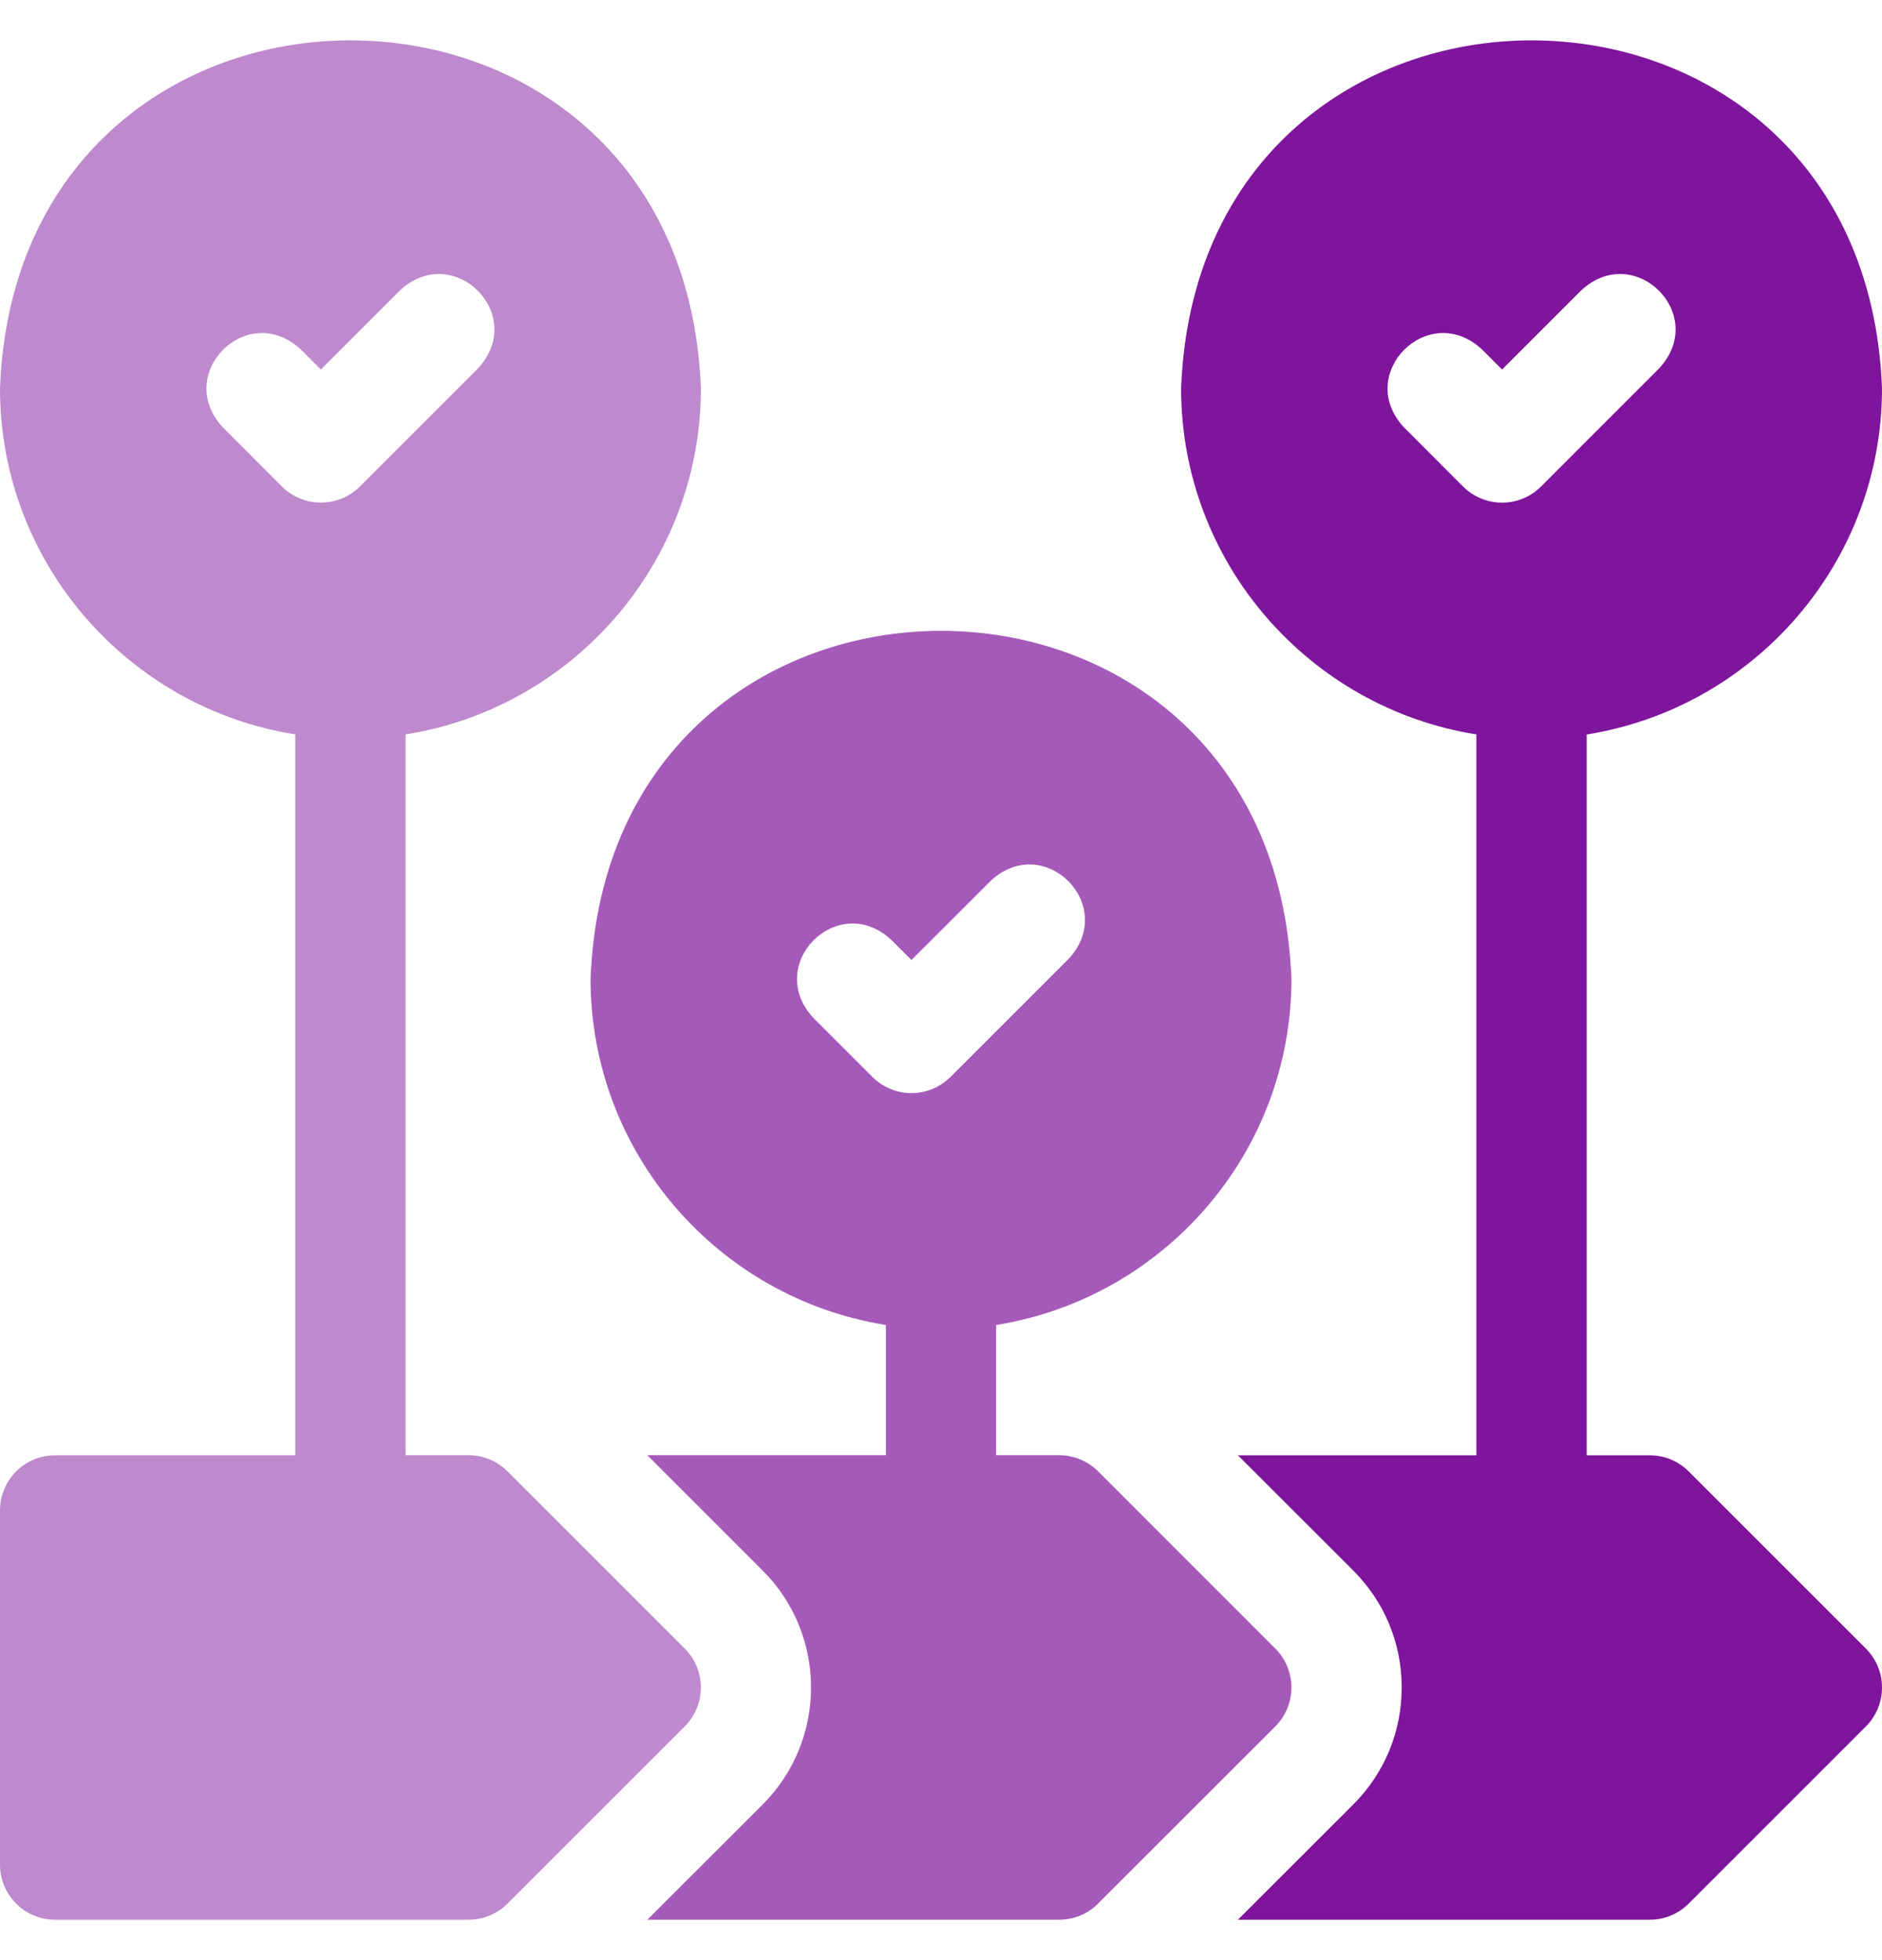 <svg width="24" height="25" viewBox="0 0 24 25" fill="none" xmlns="http://www.w3.org/2000/svg">
<g clip-path="url(#clip0_65_4511)">
<path d="M21.535 18.767C21.403 18.635 21.224 18.561 21.038 18.561H20.234V9.368C22.366 9.029 24 7.179 24 4.954C23.775 -0.966 15.286 -0.964 15.062 4.954C15.062 7.179 16.697 9.029 18.828 9.367V18.561H15.786L17.257 20.031C17.656 20.43 17.875 20.959 17.875 21.523C17.875 22.086 17.656 22.616 17.257 23.015L15.786 24.485H21.038C21.224 24.485 21.403 24.411 21.535 24.279L23.794 22.02C23.926 21.888 24 21.709 24 21.523C24 21.336 23.926 21.158 23.794 21.026L21.535 18.767ZM19.155 6.411C18.975 6.411 18.795 6.342 18.657 6.205L17.904 5.451C17.27 4.768 18.216 3.823 18.899 4.457L19.155 4.713L20.164 3.704C20.847 3.07 21.793 4.015 21.158 4.698L19.652 6.205C19.515 6.342 19.335 6.411 19.155 6.411Z" fill="#7F159C"/>
<path opacity="0.7" d="M16.263 21.026L14.004 18.766C13.872 18.635 13.693 18.56 13.506 18.56H12.703V16.899C14.834 16.56 16.469 14.71 16.469 12.486C16.244 6.565 7.755 6.567 7.531 12.486C7.531 14.71 9.166 16.561 11.297 16.899V18.56H8.255L9.726 20.031C10.548 20.854 10.548 22.192 9.726 23.015L8.255 24.485H13.506C13.693 24.485 13.872 24.411 14.003 24.279L16.263 22.02C16.537 21.746 16.537 21.3 16.263 21.026ZM11.623 13.942C11.444 13.942 11.264 13.873 11.126 13.736L10.373 12.983C9.739 12.3 10.684 11.354 11.367 11.988L11.623 12.244L12.633 11.235C13.315 10.601 14.261 11.546 13.627 12.23L12.121 13.736C11.983 13.873 11.803 13.942 11.623 13.942Z" fill="#7F159C"/>
<path opacity="0.5" d="M8.732 21.026L6.472 18.766C6.34 18.634 6.161 18.56 5.975 18.56H5.172V9.367C7.303 9.029 8.938 7.179 8.938 4.954C8.713 -0.966 0.224 -0.964 0 4.954C0 7.179 1.634 9.029 3.766 9.367V18.561H0.703C0.315 18.561 0 18.875 0 19.264V23.782C0 24.171 0.315 24.485 0.703 24.485H5.975C6.161 24.485 6.34 24.411 6.472 24.279L8.732 22.02C9.006 21.745 9.006 21.3 8.732 21.026ZM4.092 6.41C3.912 6.41 3.732 6.342 3.595 6.205L2.842 5.451C2.208 4.768 3.153 3.823 3.836 4.457L4.092 4.713L5.101 3.704C5.784 3.07 6.73 4.015 6.096 4.698L4.589 6.205C4.452 6.342 4.272 6.41 4.092 6.41Z" fill="#7F159C"/>
</g>
<defs>
<clipPath id="clip0_65_4511">
<rect width="24" height="24" fill="white" transform="translate(0 0.5)"/>
</clipPath>
</defs>
</svg>